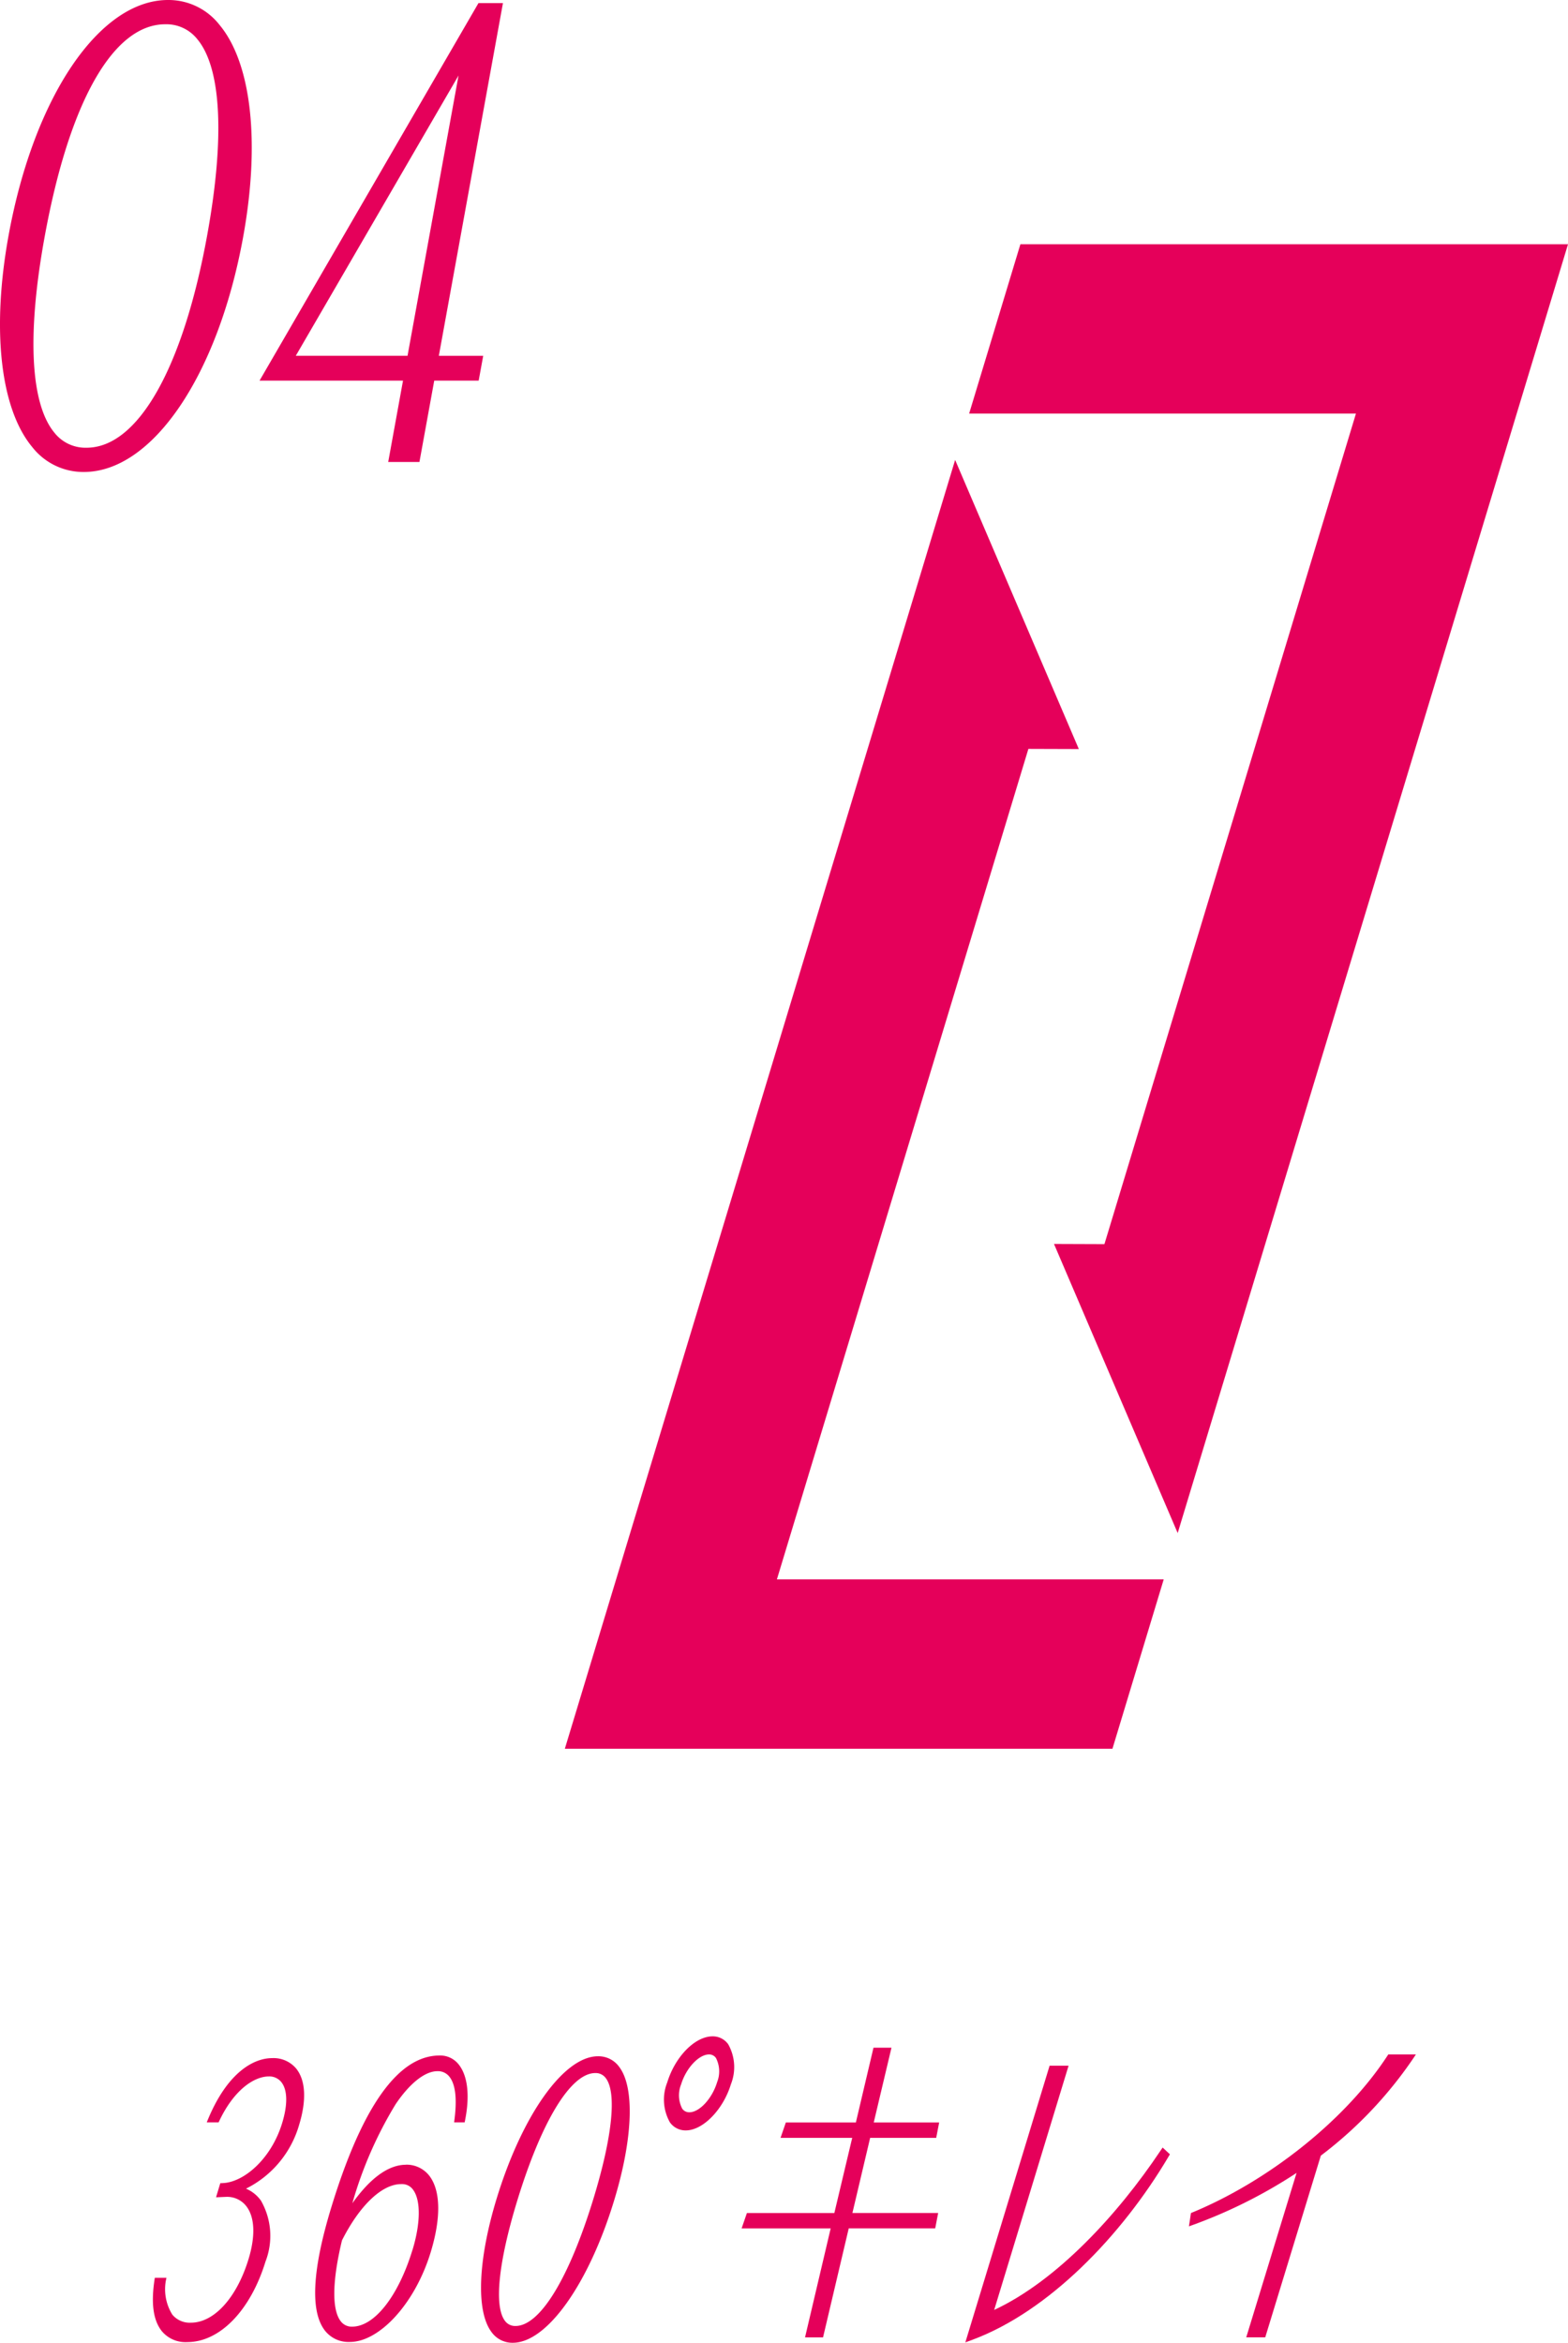 <svg xmlns="http://www.w3.org/2000/svg" xmlns:xlink="http://www.w3.org/1999/xlink" width="130.569" height="195" viewBox="0 0 130.569 195">
  <defs>
    <clipPath id="clip-path">
      <rect id="長方形_268" data-name="長方形 268" width="130.569" height="195" fill="none"/>
    </clipPath>
  </defs>
  <g id="グループ_16904" data-name="グループ 16904" transform="translate(0 0)">
    <g id="グループ_16903" data-name="グループ 16903" transform="translate(0 0)" clip-path="url(#clip-path)">
      <path id="パス_4832" data-name="パス 4832" d="M13.988,0C8.274,0,2.815,8.06.714,19.6-.713,27.438.026,34.023,2.69,37.217a5.4,5.4,0,0,0,4.29,2.068c5.715,0,11.17-8.038,13.265-19.547,1.432-7.87.7-14.476-1.97-17.672A5.389,5.389,0,0,0,13.988,0M7.206,37.266a3.29,3.29,0,0,1-2.668-1.242c-2.007-2.406-2.3-8.188-.826-16.285C5.76,8.479,9.424,2.02,13.763,2.02A3.287,3.287,0,0,1,16.43,3.262c2.008,2.406,2.3,8.209.819,16.337C15.235,30.66,11.481,37.266,7.206,37.266" transform="translate(0 0)" fill="#e5005a"/>
      <path id="パス_4833" data-name="パス 4833" d="M33.295,29.533H29.6L34.939.176H32.9L14.67,31.6H26.617l-1.232,6.77h2.6l1.232-6.77h3.7ZM31.241,6.2l-4.247,23.33H17.689Z" transform="translate(6.942 0.083)" fill="#e5005a"/>
      <path id="パス_4834" data-name="パス 4834" d="M49.584,119.163,70.526,50.036l4.2.013-10.3-24.064-32.5,107.273h45.6l4.269-14.095Z" transform="translate(15.109 12.297)" fill="#e5005a"/>
      <path id="パス_4835" data-name="パス 4835" d="M104.646,13.8h-45.6L54.778,27.894h32.21L66.044,97.023l-4.2-.015,10.3,24.065Z" transform="translate(25.923 6.531)" fill="#e5005a"/>
      <path id="パス_4836" data-name="パス 4836" d="M52.622,123.192l5.5,0,.248-1.282-5.448,0,1.476-6.22H52.9l-1.466,6.22-5.831,0-.442,1.282,5.968,0-1.488,6.258-7.281,0-.442,1.282,7.418,0-.044.183L47.2,139.8h1.5l2.139-9.072,7.2,0,.247-1.282-7.141,0Z" transform="translate(19.836 54.75)" fill="#e5005a"/>
      <path id="パス_4837" data-name="パス 4837" d="M70.991,123.518l-.2.295c-3.549,5.3-8.607,10.787-13.826,13.222l6.194-20.328H61.579l-7.016,23.03.572-.212c6.375-2.363,12.461-8.685,16.338-15.235l.125-.209Z" transform="translate(25.822 55.231)" fill="#e5005a"/>
      <path id="パス_4838" data-name="パス 4838" d="M29.836,140.021a2.13,2.13,0,0,1-1.789-.913c-1.286-1.738-1.115-5.987.443-11.091,2.133-6.973,5.6-11.843,8.437-11.843a2.127,2.127,0,0,1,1.789.913c1.286,1.738,1.112,6-.454,11.122-2.126,6.955-5.591,11.812-8.427,11.812M36.7,117.572c-2.033,0-4.462,3.976-6.5,10.637-1.562,5.111-1.937,8.747-1.028,9.975a1.041,1.041,0,0,0,.891.439c2.033,0,4.458-3.964,6.49-10.606,1.568-5.13,1.946-8.778,1.036-10.008a1.037,1.037,0,0,0-.89-.438" transform="translate(12.867 54.978)" fill="#e5005a"/>
      <path id="パス_4839" data-name="パス 4839" d="M41.571,115.048c-1.459,0-3.116,1.684-3.774,3.835a3.855,3.855,0,0,0,.224,3.327,1.591,1.591,0,0,0,1.323.667c1.423,0,3.106-1.721,3.752-3.835a3.866,3.866,0,0,0-.222-3.334,1.568,1.568,0,0,0-1.3-.66m.37,3.835c-.413,1.347-1.466,2.485-2.3,2.485a.706.706,0,0,1-.6-.3,2.424,2.424,0,0,1-.09-2.027c.411-1.348,1.475-2.487,2.322-2.487a.685.685,0,0,1,.576.293,2.434,2.434,0,0,1,.09,2.035" transform="translate(17.765 54.446)" fill="#e5005a"/>
      <path id="パス_4840" data-name="パス 4840" d="M25.372,125.224c-1.9,0-3.525,1.89-4.462,3.206a33.356,33.356,0,0,1,3.605-8.246c1.195-1.772,2.463-2.748,3.471-2.748a1.2,1.2,0,0,1,.969.415c.551.638.7,1.9.429,3.847h.877c.471-2.217.249-3.9-.5-4.828a1.957,1.957,0,0,0-1.575-.74c-2.5,0-5.834,2.191-9.024,12.623-1.578,5.165-1.772,8.6-.576,10.221a2.493,2.493,0,0,0,2.119,1c2.431,0,5.4-3.135,6.725-7.455.869-2.843.84-5.1-.084-6.345a2.4,2.4,0,0,0-1.974-.956m.539,7.111c-1.165,3.81-3.148,6.37-5.016,6.37a1.134,1.134,0,0,1-.947-.443c-.753-.958-.717-3.356.1-6.74,1.46-2.888,3.315-4.682,4.931-4.682h.04a1.109,1.109,0,0,1,.952.476c.645.871.625,2.795-.056,5.019" transform="translate(8.43 54.958)" fill="#e5005a"/>
      <path id="パス_4841" data-name="パス 4841" d="M20.643,117.234a2.457,2.457,0,0,0-2.071-.955c-1.568,0-3.807,1.226-5.447,5.349h.987c1.208-2.627,2.9-3.826,4.193-3.826a1.27,1.27,0,0,1,1.062.514c.488.66.5,1.853.04,3.362-.915,3-3.178,4.912-4.915,5l-.24.013L13.9,127.86l.08,0c.28-.013.707-.032.738-.032a2.016,2.016,0,0,1,1.734.818c.678.918.732,2.469.15,4.371-.981,3.209-2.864,5.282-4.8,5.282a1.875,1.875,0,0,1-1.547-.676,4.009,4.009,0,0,1-.485-3.057H8.8c-.343,2.145-.122,3.549.579,4.432a2.562,2.562,0,0,0,2.121.918c2.714,0,5.271-2.633,6.518-6.708a5.9,5.9,0,0,0-.377-5.064,2.9,2.9,0,0,0-1.248-1,8.587,8.587,0,0,0,4.432-5.335c.6-1.973.538-3.6-.186-4.573" transform="translate(4.091 55.028)" fill="#e5005a"/>
      <path id="パス_4842" data-name="パス 4842" d="M86.1,116.071H83.8c-3.521,5.455-10.037,10.584-16.431,13.2l-.168,1.108a41.4,41.4,0,0,0,8.962-4.448l-4.191,13.688h1.582l4.63-15.126a34.271,34.271,0,0,0,7.919-8.427" transform="translate(31.803 54.93)" fill="#e5005a"/>
    </g>
  </g>
</svg>
